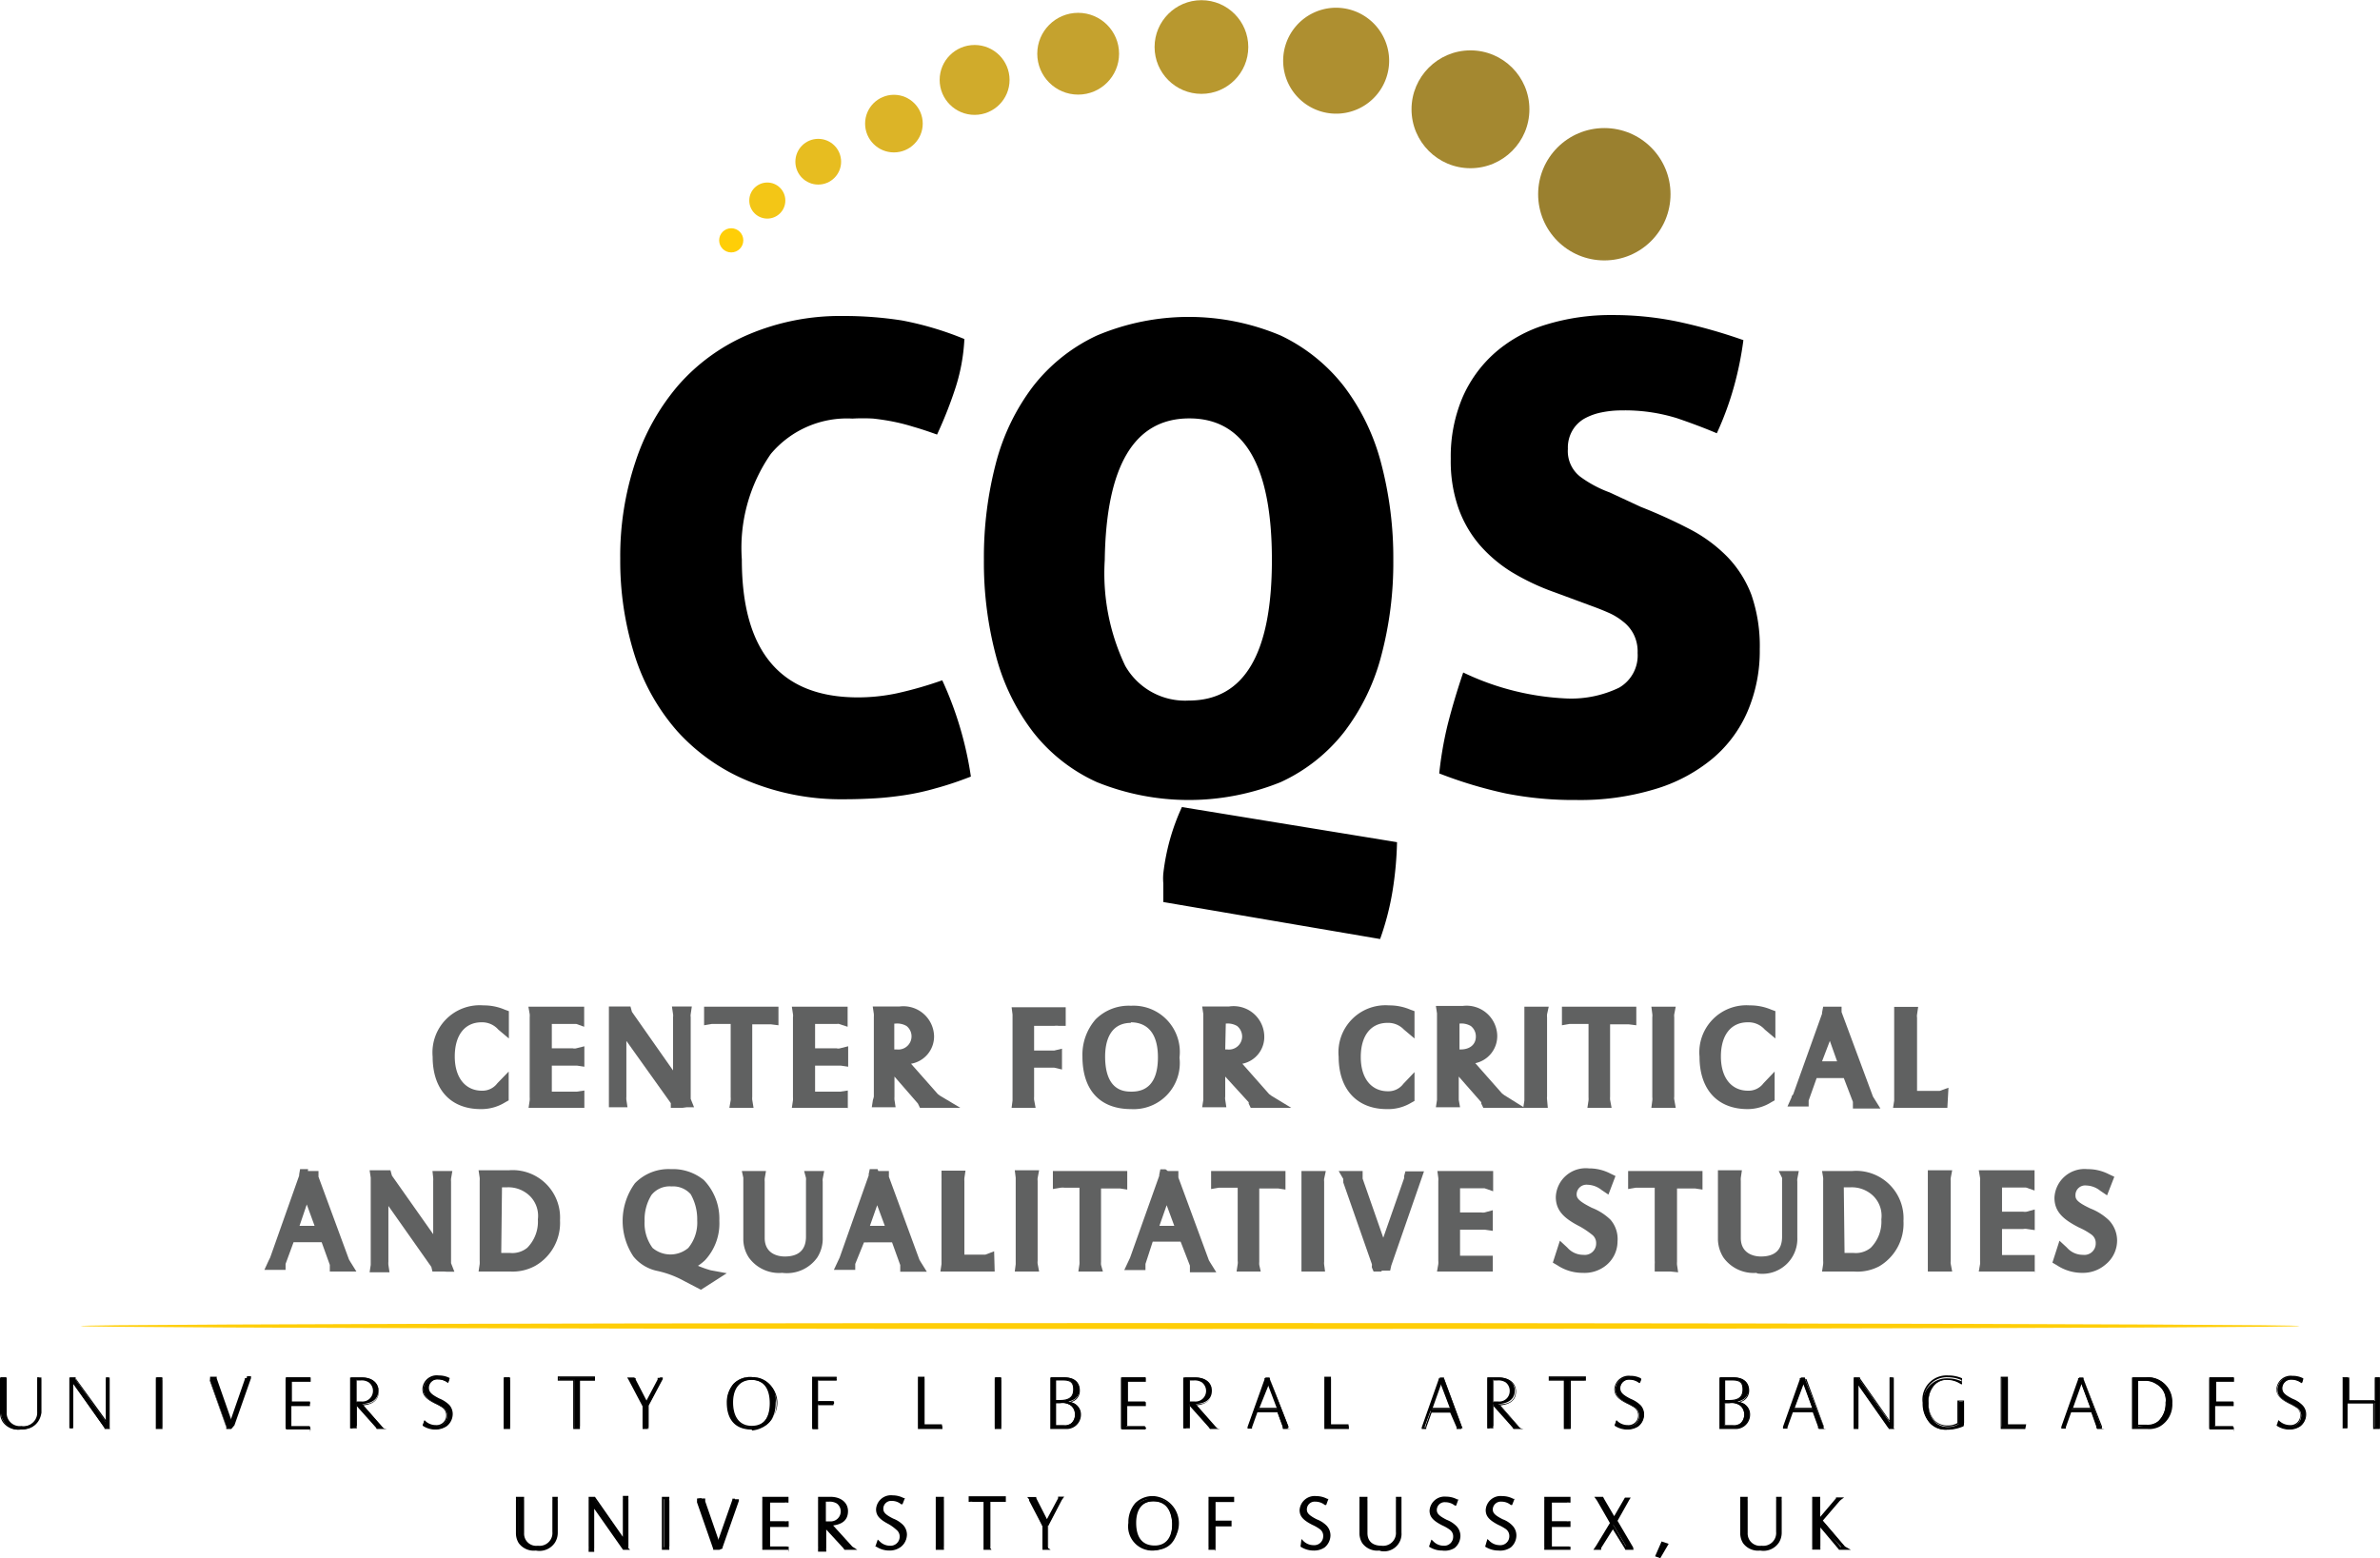 <svg xmlns="http://www.w3.org/2000/svg" viewBox="0 0 128.01 83.83"><defs><style>.cls-1{fill:#020202;}.cls-2{fill:#ffce07;}.cls-3{fill:#f3c616;}.cls-4{fill:#e7bd20;}.cls-5{fill:#dcb427;}.cls-6{fill:#d0ab2b;}.cls-7{fill:#c5a22e;}.cls-8{fill:#b8982f;}.cls-9{fill:#ae8f30;}.cls-10{fill:#a48830;}.cls-11{fill:#9a802f;}.cls-12{fill:#606161;}</style></defs><g id="Layer_2" data-name="Layer 2"><g id="Layer_1-2" data-name="Layer 1"><path class="cls-1" d="M29.87,80.6a.41.41,0,0,0,0,.12v1.73a.87.87,0,0,1-.14.5,1,1,0,0,1-.9.4A.94.94,0,0,1,28,83a.9.9,0,0,1-.14-.48V80.73a.66.66,0,0,0,0-.13h.28a.59.59,0,0,0,0,.13v1.75a.72.72,0,0,0,.82.74.75.75,0,0,0,.85-.81V80.73a.57.57,0,0,0,0-.13Z"/><path d="M28.82,83.42a1,1,0,0,1-.92-.4,1,1,0,0,1-.15-.52V80.73a.62.62,0,0,0,0-.12v-.08h.44v.08a.49.49,0,0,0,0,.12v1.75a.65.65,0,0,0,.74.68.69.69,0,0,0,.78-.75V80.73a.49.49,0,0,0,0-.12v-.08H30v.08a.41.41,0,0,0,0,.12v1.72a1,1,0,0,1-.15.54A1,1,0,0,1,28.82,83.42Zm-.93-2.75V82.5a.84.84,0,0,0,.13.44.79.79,0,0,0,.66.33.75.75,0,0,1-.67-.79V80.66h-.12Z"/><path class="cls-1" d="M31.84,83.19a.53.53,0,0,0,0,.12h-.14c0-.06,0-.09,0-.12V80.72s0-.06,0-.12H32a.59.59,0,0,0,0,.08L33.65,83V80.72a.53.53,0,0,0,0-.12h.14a.53.53,0,0,0,0,.12V83.2c0,.08,0,.08,0,.11h-.22a.08.08,0,0,1,0,0l0,0-1.68-2.39Z"/><path d="M33.89,83.38h-.38v0s0,0,0,0h0l0,0-1.55-2.21v2.13a.45.45,0,0,0,0,.11v.08h-.3V83.3a.49.49,0,0,0,0-.11V80.72a.54.54,0,0,0,0-.11v-.08H32v0l0,0,1.5,2.15v-2a.49.49,0,0,0,0-.12v-.08h.3v.08a.49.49,0,0,0,0,.12V83.2a.2.2,0,0,0,0,.09Zm-.27-.14h.08v-.06L32,80.71l0,0H31.8Z"/><path class="cls-1" d="M36,80.6a.41.41,0,0,0,0,.12v2.47a.41.41,0,0,0,0,.12h-.28a1,1,0,0,0,0-.12V80.72a1,1,0,0,0,0-.12Z"/><path d="M36,83.38H35.6V83.3c0-.06,0-.08,0-.11V80.73s0-.06,0-.12v-.08H36l0,.08a.41.41,0,0,0,0,.12v2.46a.31.31,0,0,0,0,.11Zm-.29-.14h.12V80.66h-.12v2.58Z"/><path class="cls-1" d="M37.73,80.6a.93.93,0,0,0,0,.1l.83,2.36.83-2.37s0,0,0-.06v0h.14s0,0,0,0a.28.28,0,0,0,0,.06l-.88,2.52s0,0,0,.1h-.23a.08.08,0,0,1,0,0l0-.07-.87-2.48,0-.08a.08.08,0,0,1,0-.05Z"/><path d="M38.69,83.38h-.33v0a.08.08,0,0,1,0,0l0-.05-.87-2.5a.16.16,0,0,1,0-.06.39.39,0,0,0,0-.06l0-.09h.44v.06a.85.85,0,0,1,0,.09l.75,2.17.77-2.18a.08.08,0,0,0,0,0v-.1h.29l0,.09s0,0,0,0h0v0l0,0h0l-.88,2.51a.18.18,0,0,1,0,.05Zm-.23-.14h.12l-.88-2.51a.25.25,0,0,1,0-.07h-.12a.13.13,0,0,1,0,0l.87,2.48Z"/><path class="cls-1" d="M42.32,80.6v.14a.25.25,0,0,0-.12,0h-.87v1.15h.84a.41.41,0,0,0,.16,0V82h-1v1.2h.93l.07,0v.16H41.06a.57.57,0,0,0,0-.13V80.73a.49.49,0,0,0,0-.13Z"/><path d="M42.4,83.38H41V83.3a.65.65,0,0,0,0-.11V80.73a.5.5,0,0,0,0-.12v-.08h1.41v.31l-.09,0a.18.18,0,0,0-.1,0h-.8v1h.77a.3.3,0,0,0,.14,0l.09,0v.31h-1v1.06h1v.3Zm-.16-.14h0Zm-1.1,0h.12V80.67h-.12v2.57Z"/><path class="cls-1" d="M44.35,83.19s0,.07,0,.12h-.27c0-.06,0-.09,0-.12V80.72s0-.06,0-.12h.59c.52,0,.87.28.87.7s-.31.68-.87.72l1.06,1.2a.38.38,0,0,0,.12.09h-.39a.48.48,0,0,0-.08-.11l-1-1.18v1.17Zm.28-1.27a.6.6,0,0,0,.65-.6.55.55,0,0,0-.24-.48.67.67,0,0,0-.46-.12h-.23v1.2Z"/><path d="M46.11,83.38h-.69l0,0s0,0-.06-.09l-.92-1v1a.45.45,0,0,0,0,.11l0,.08H44V83.3a.59.59,0,0,0,0-.11V80.72a.46.46,0,0,0,0-.1v-.09h.67c.56,0,.94.31.94.77s-.28.7-.8.77l1,1.1a.27.27,0,0,0,.1.08Zm-.6-.14h.16L44.56,82h-.14l1,1.17Zm-1.34,0h.12a.07.07,0,0,1,0,0V80.67h-.11v2.57Zm.72-2.55a.64.64,0,0,1,.19.08.69.69,0,0,1,.27.55.62.62,0,0,1-.32.56.55.55,0,0,0,.44-.58A.61.61,0,0,0,44.89,80.69Zm-.47,1.16h.21a.54.54,0,0,0,.59-.53.53.53,0,0,0-.21-.43.74.74,0,0,0-.43-.1h-.16Z"/><path class="cls-1" d="M47.24,82.92a.84.84,0,0,0,.62.28.56.56,0,0,0,.6-.55.52.52,0,0,0-.21-.43,1.93,1.93,0,0,0-.42-.24c-.48-.25-.64-.44-.64-.74a.72.72,0,0,1,.81-.68,1.23,1.23,0,0,1,.57.14l-.06.19A.94.94,0,0,0,48,80.7a.49.49,0,0,0-.53.48c0,.24.14.38.57.6a1.52,1.52,0,0,1,.51.32.69.69,0,0,1,.19.49.74.74,0,0,1-.28.58.86.86,0,0,1-.57.18,1.25,1.25,0,0,1-.68-.2Z"/><path d="M47.85,83.42a1.28,1.28,0,0,1-.72-.21l-.05,0,.13-.38.08.07a.77.77,0,0,0,.57.26.49.49,0,0,0,.53-.48.46.46,0,0,0-.18-.38A2.48,2.48,0,0,0,47.8,82c-.5-.26-.68-.47-.68-.8a.8.8,0,0,1,.89-.75,1.27,1.27,0,0,1,.6.15l.06,0-.13.33-.07,0a.77.77,0,0,0-.5-.18.42.42,0,0,0-.46.41c0,.18.07.31.53.54a1.54,1.54,0,0,1,.53.34.76.76,0,0,1,.21.53.86.86,0,0,1-.31.64A1,1,0,0,1,47.85,83.42Zm-.6-.3a1.2,1.2,0,0,0,.6.16.88.88,0,0,0,.53-.16.69.69,0,0,0,.25-.53.66.66,0,0,0-.17-.44,1.54,1.54,0,0,0-.48-.31c-.42-.21-.62-.36-.62-.66a.53.53,0,0,1,.35-.5.58.58,0,0,0-.45.56c0,.27.15.44.61.68a2.5,2.5,0,0,1,.42.24.6.6,0,0,1,.24.49.62.62,0,0,1-.67.62.84.84,0,0,1-.59-.23Zm.81-2.49a1.08,1.08,0,0,1,.41.15l0,0A1.48,1.48,0,0,0,48.06,80.63Z"/><path class="cls-1" d="M50.69,80.6a.41.41,0,0,0,0,.12v2.47a.41.41,0,0,0,0,.12h-.28a1,1,0,0,0,0-.12V80.72a1,1,0,0,0,0-.12Z"/><path d="M50.77,83.38h-.44l0-.08a1,1,0,0,1,0-.11V80.73s0-.06,0-.11l0-.09h.44v.08a.41.41,0,0,0,0,.12v2.46a.31.31,0,0,0,0,.11Zm-.28-.14h.12V80.66h-.12v2.58Z"/><path class="cls-1" d="M54.05,80.6v.15a.69.69,0,0,0-.18,0h-.63v2.46a.53.53,0,0,0,0,.12H53s0-.08,0-.12V80.73h-.65a.52.52,0,0,0-.17,0V80.6Z"/><path d="M53.33,83.38H52.9V83.3s0-.07,0-.11V80.8h-.58a.47.47,0,0,0-.16,0H52.1v-.3h2v.3H54l-.17,0h-.56v2.39a.45.45,0,0,0,0,.11Zm-.28-.14h.12V80.67h-.11v2.52A.07.07,0,0,1,53.05,83.24ZM54,80.67h0Zm-1.72,0Z"/><path class="cls-1" d="M55.43,80.7a.14.14,0,0,0,0-.07l0,0h.3a0,0,0,0,1,0,0s0,0,0,.08l.63,1.23L57,80.7a.47.47,0,0,0,0-.1h.15a.42.42,0,0,0-.06.08l-.74,1.42v1.09a.53.53,0,0,0,0,.12h-.28a.6.6,0,0,0,0-.12V82.1Z"/><path d="M56.51,83.38h-.44V83.3a.45.45,0,0,0,0-.11V82.11l-.72-1.38s0,0,0-.06h0a0,0,0,0,1,0,0l-.1-.13h.49l0,0v0a.13.13,0,0,0,0,.07l.57,1.12.6-1.12,0-.09,0,0h.33l-.08.11-.05.07-.73,1.4v1.08a.49.49,0,0,0,0,.11Zm-.28-.14h.12V82.08h0l-.69-1.33a.17.17,0,0,1,0-.07H55.5l.73,1.41v1.16Z"/><path class="cls-1" d="M63.34,82c0,.89-.46,1.4-1.28,1.4s-1.3-.5-1.3-1.42a1.52,1.52,0,0,1,.35-1,1.27,1.27,0,0,1,.94-.35A1.22,1.22,0,0,1,63.34,82Zm-2.29,0c0,.84.35,1.29,1,1.29s1-.46,1-1.27-.35-1.25-1-1.25S61.05,81.15,61.05,81.93Z"/><path d="M62.06,83.42a1.3,1.3,0,0,1-1.37-1.49,1.57,1.57,0,0,1,.37-1.06,1.32,1.32,0,0,1,1-.38,1.47,1.47,0,0,1,0,2.93Zm.18-2.78c.58.08.89.54.89,1.31s-.31,1.22-.85,1.32a1.17,1.17,0,0,0,1-1.32A1.16,1.16,0,0,0,62.24,80.64Zm-.41,0a1.14,1.14,0,0,0-.67.32,1.42,1.42,0,0,0-.33,1c0,.77.35,1.24,1,1.33-.54-.1-.83-.56-.83-1.33S61.29,80.74,61.83,80.64Zm.21.13c-.59,0-.93.42-.93,1.16,0,.56.17,1.22,1,1.22.6,0,.94-.43.94-1.2C63,81.41,62.83,80.77,62,80.77Z"/><path class="cls-1" d="M66.31,80.6v.13h-1v1.16h.73l.13,0V82a.27.27,0,0,0-.13,0h-.73v1.21a.53.53,0,0,0,0,.12h-.27c0-.06,0-.09,0-.12V80.72s0-.06,0-.12Z"/><path d="M65.35,83.38H65V83.3a.49.49,0,0,0,0-.11V80.73a.54.54,0,0,0,0-.11v-.09h1.38v.28h-1v1h.66l.12,0,.08,0v.31l-.09,0h-.77v1.14a.49.49,0,0,0,0,.11v.08Zm-.2-.14h.12V80.67h-.12s0,0,0,.06v2.46A.09.09,0,0,1,65.15,83.24Z"/><path class="cls-1" d="M70.06,82.92a.82.82,0,0,0,.62.28.55.55,0,0,0,.59-.55.51.51,0,0,0-.2-.43,1.93,1.93,0,0,0-.42-.24c-.48-.25-.65-.44-.65-.74a.73.73,0,0,1,.82-.68,1.26,1.26,0,0,1,.57.14l-.07.19a.89.89,0,0,0-.54-.19.49.49,0,0,0-.53.48c0,.24.13.38.57.6a1.65,1.65,0,0,1,.51.32.73.73,0,0,1,.19.49.77.77,0,0,1-.28.58.87.87,0,0,1-.58.18,1.29,1.29,0,0,1-.68-.2Z"/><path d="M70.66,83.42a1.27,1.27,0,0,1-.71-.21l0,0L70,82.8l.07.07a.77.77,0,0,0,.58.26.48.48,0,0,0,.52-.48.44.44,0,0,0-.18-.38,2.21,2.21,0,0,0-.4-.23c-.51-.26-.69-.47-.69-.8a.81.81,0,0,1,.89-.75,1.27,1.27,0,0,1,.6.15l.06,0-.12.33-.07,0a.81.81,0,0,0-.51-.18.42.42,0,0,0-.46.41c0,.18.08.31.53.54a1.44,1.44,0,0,1,.53.34.76.76,0,0,1,.21.53.86.86,0,0,1-.31.64A1,1,0,0,1,70.66,83.42Zm-.59-.3a1.16,1.16,0,0,0,.59.16.84.84,0,0,0,.53-.16.7.7,0,0,0,.26-.53.66.66,0,0,0-.17-.44,1.64,1.64,0,0,0-.49-.31c-.41-.21-.61-.36-.61-.66a.53.53,0,0,1,.35-.5.58.58,0,0,0-.45.56c0,.27.14.44.6.68a2.34,2.34,0,0,1,.43.24.59.59,0,0,1,.23.49.62.62,0,0,1-.66.62.84.84,0,0,1-.59-.23Zm.81-2.49a1.08,1.08,0,0,1,.41.15l0,0A1.55,1.55,0,0,0,70.88,80.63Z"/><path class="cls-1" d="M75.24,80.6a.37.37,0,0,0,0,.12v1.73a.87.87,0,0,1-.13.5,1,1,0,0,1-.9.4.94.94,0,0,1-.86-.37.9.9,0,0,1-.14-.48V80.73s0-.07,0-.13h.27a.57.57,0,0,0,0,.13v1.75a.72.72,0,0,0,.82.74.75.75,0,0,0,.85-.81V80.73a.57.57,0,0,0,0-.13Z"/><path d="M74.19,83.42a1,1,0,0,1-.92-.4,1,1,0,0,1-.15-.52V80.73a.62.62,0,0,0,0-.12v-.08h.43v.08a.49.49,0,0,0,0,.12v1.75c0,.43.27.68.75.68a.69.69,0,0,0,.78-.75V80.73a.49.49,0,0,0,0-.12v-.08h.3l0,.08s0,.06,0,.12v1.72a.94.94,0,0,1-1.1,1Zm-.93-2.75V82.5a.84.84,0,0,0,.13.44.78.78,0,0,0,.66.33.75.75,0,0,1-.68-.79V80.72a.13.13,0,0,1,0-.06h-.12Z"/><path class="cls-1" d="M77,82.92a.82.82,0,0,0,.62.28.55.55,0,0,0,.59-.55.51.51,0,0,0-.2-.43,1.93,1.93,0,0,0-.42-.24c-.48-.25-.64-.44-.64-.74a.72.72,0,0,1,.81-.68,1.26,1.26,0,0,1,.57.14l-.07.19a.89.89,0,0,0-.54-.19.49.49,0,0,0-.53.48c0,.24.13.38.57.6a1.65,1.65,0,0,1,.51.32.73.73,0,0,1,.19.49.77.77,0,0,1-.28.58.87.87,0,0,1-.58.18,1.29,1.29,0,0,1-.68-.2Z"/><path d="M77.57,83.42a1.27,1.27,0,0,1-.71-.21l0,0,.13-.38.08.07a.77.77,0,0,0,.57.26.48.48,0,0,0,.52-.48.44.44,0,0,0-.18-.38,2.21,2.21,0,0,0-.4-.23c-.51-.26-.69-.47-.69-.8a.81.81,0,0,1,.89-.75,1.27,1.27,0,0,1,.6.15l.06,0-.12.33-.07,0a.81.81,0,0,0-.51-.18.42.42,0,0,0-.46.41c0,.18.08.31.54.54a1.47,1.47,0,0,1,.52.34.76.76,0,0,1,.21.53.86.86,0,0,1-.31.64A1,1,0,0,1,77.57,83.42Zm-.59-.3a1.2,1.2,0,0,0,.6.16.83.83,0,0,0,.52-.16.67.67,0,0,0,.26-.53.66.66,0,0,0-.17-.44,1.5,1.5,0,0,0-.49-.31c-.41-.21-.61-.36-.61-.66a.53.53,0,0,1,.35-.5.58.58,0,0,0-.45.56c0,.27.14.44.6.68a2.34,2.34,0,0,1,.43.24.6.6,0,0,1,.24.49.62.62,0,0,1-.67.62A.84.84,0,0,1,77,83Zm.81-2.49a1.08,1.08,0,0,1,.41.15l0,0A1.55,1.55,0,0,0,77.79,80.63Z"/><path class="cls-1" d="M80,82.92a.84.84,0,0,0,.63.28.55.55,0,0,0,.59-.55.49.49,0,0,0-.21-.43,1.77,1.77,0,0,0-.41-.24c-.48-.25-.65-.44-.65-.74a.73.73,0,0,1,.82-.68,1.26,1.26,0,0,1,.57.14l-.07.19a.91.91,0,0,0-.54-.19.49.49,0,0,0-.53.48c0,.24.13.38.57.6a1.44,1.44,0,0,1,.5.32.7.7,0,0,1,.2.49.75.75,0,0,1-.29.58.85.85,0,0,1-.57.18,1.29,1.29,0,0,1-.68-.2Z"/><path d="M80.6,83.42a1.33,1.33,0,0,1-.72-.21l0,0L80,82.8l.08.07a.79.79,0,0,0,.58.26.48.48,0,0,0,.52-.48.46.46,0,0,0-.18-.38,2.48,2.48,0,0,0-.41-.23c-.5-.26-.68-.47-.68-.8a.8.8,0,0,1,.89-.75,1.27,1.27,0,0,1,.6.15l.06,0-.13.33-.07,0a.77.77,0,0,0-.5-.18.43.43,0,0,0-.47.41c0,.18.08.31.54.54a1.37,1.37,0,0,1,.52.34.76.76,0,0,1,.21.53.85.85,0,0,1-.3.64A1,1,0,0,1,80.6,83.42Zm-.6-.3a1.23,1.23,0,0,0,.6.16.84.84,0,0,0,.53-.16.7.7,0,0,0,.26-.53.62.62,0,0,0-.18-.44,1.54,1.54,0,0,0-.48-.31c-.42-.21-.61-.36-.61-.66a.53.53,0,0,1,.34-.5.58.58,0,0,0-.45.56c0,.27.15.44.61.68a2.79,2.79,0,0,1,.43.24.59.59,0,0,1,.23.49.62.62,0,0,1-.66.62A.82.82,0,0,1,80,83Zm.81-2.49a1,1,0,0,1,.41.15l0,0A1.41,1.41,0,0,0,80.81,80.63Z"/><path class="cls-1" d="M84.4,80.6v.14a.25.25,0,0,0-.12,0H83.4v1.15h.85a.37.37,0,0,0,.15,0V82h-1v1.2h.94l.06,0v.16H83.14s0-.08,0-.13V80.73c0-.06,0-.09,0-.13Z"/><path d="M84.47,83.38H83.06V83.3a.49.49,0,0,0,0-.11V80.73a.49.49,0,0,0,0-.12v-.08h1.41v.31l-.09,0a.2.2,0,0,0-.1,0h-.81v1h.78a.34.34,0,0,0,.14,0l.08,0v.31h-1v1.06h1v.3Zm-.16-.14h0Zm-1.09,0h.11V80.67h-.11v2.57Z"/><path class="cls-1" d="M86,80.71a.38.38,0,0,0-.08-.11h.3v0l0,.09.58,1,.6-1,0-.09a0,0,0,0,0,0,0h.15s0,0,0,0l0,.09-.68,1.11.81,1.38.06.09a0,0,0,0,1,0,0h-.3a.58.58,0,0,0,0-.11l-.68-1.14L86,83.2l-.06.11h-.15l.08-.11.76-1.26Z"/><path d="M87.86,83.38h-.44l0,0a.93.93,0,0,0-.05-.1l-.62-1-.63,1a.43.43,0,0,0,0,.1l0,0H85.7l.15-.22.74-1.22-.69-1.2-.07-.1-.08-.11h.47l.08.15.52.89.58-1,0,0,0,0h.31l-.07.11h0s0,0,0,0L87,81.82l.84,1.43,0,0Zm-.35-.14h.13l-.84-1.43h0l-.62-1.07,0-.07H86L86.75,82h0l.72,1.22A.25.25,0,0,0,87.51,83.24Z"/><path class="cls-1" d="M89.65,83.1l-.38.65-.16-.06.3-.68Z"/><path d="M89.3,83.83l-.28-.1.35-.8.38.13Zm-.09-.18h0l.3-.52-.09,0Z"/><path class="cls-1" d="M95.72,80.6a.41.41,0,0,0,0,.12v1.73a.87.87,0,0,1-.14.5,1,1,0,0,1-.9.4.94.94,0,0,1-.86-.37.9.9,0,0,1-.14-.48V80.73a.66.66,0,0,0,0-.13h.28a.59.59,0,0,0,0,.13v1.75a.72.72,0,0,0,.82.74.75.75,0,0,0,.85-.81V80.73a.57.57,0,0,0,0-.13Z"/><path d="M94.67,83.42a1,1,0,0,1-.92-.4,1,1,0,0,1-.15-.52V80.73a.62.62,0,0,0,0-.12v-.08H94v.08a.5.5,0,0,0,0,.12v1.75a.66.66,0,0,0,.75.68.69.69,0,0,0,.78-.75V80.73a.49.49,0,0,0,0-.12v-.08h.3v.08a.41.41,0,0,0,0,.12v1.72a1,1,0,0,1-.15.54A1,1,0,0,1,94.67,83.42Zm-.93-2.75V82.5a.84.84,0,0,0,.13.44.81.81,0,0,0,.66.33.75.75,0,0,1-.67-.79V80.66h-.12Z"/><path class="cls-1" d="M97.83,83.19a.6.6,0,0,0,0,.12h-.28a.62.62,0,0,0,0-.12V80.72a.62.62,0,0,0,0-.12h.27c0,.05,0,.08,0,.12V81.8l1-1.14s0,0,0-.06H99a.38.38,0,0,0-.09.08L98,81.78l1.22,1.44.06.06,0,0H99a.2.2,0,0,0,0-.09L97.83,82v1.24Z"/><path d="M99.55,83.38h-.64v0a.18.18,0,0,0-.05-.07l-.95-1.13v1a.45.45,0,0,0,0,.11l0,.08h-.44V83.3a.54.54,0,0,0,0-.11V80.73a.62.62,0,0,0,0-.12v-.08h.43v.08a.49.49,0,0,0,0,.12v.88l.85-1s0,0,0-.05v0h.44l-.16.12-.08.07-.91,1.06,1.19,1.39,0,0h0l0,0ZM99,83.24h.15L97.93,81.8l-.07.08,1.1,1.3Zm-1.36,0h.12a.07.07,0,0,1,0,0V80.72a.13.13,0,0,1,0-.06h-.12v2.58Z"/><circle class="cls-2" cx="39.33" cy="12.93" r="0.65"/><circle class="cls-3" cx="41.27" cy="10.79" r="0.97"/><path d="M39.9,30.1q0,7.41,6.23,7.42a10.19,10.19,0,0,0,2.11-.22,20.74,20.74,0,0,0,2.44-.7,19,19,0,0,1,1.54,5.18q-1,.39-1.89.63a13.15,13.15,0,0,1-1.68.37c-.54.08-1.07.14-1.59.17S46,43,45.43,43a13.12,13.12,0,0,1-5.23-1,10.54,10.54,0,0,1-3.78-2.67,11.36,11.36,0,0,1-2.29-4.09,16.84,16.84,0,0,1-.77-5.18,16,16,0,0,1,.81-5.19,12.1,12.1,0,0,1,2.32-4.15A10.46,10.46,0,0,1,40.25,18a12.61,12.61,0,0,1,5.08-1,20.22,20.22,0,0,1,3.18.24,17.07,17.07,0,0,1,3.36,1,10.13,10.13,0,0,1-.53,2.78,22.29,22.29,0,0,1-.94,2.36c-.47-.17-.89-.31-1.28-.42a10.46,10.46,0,0,0-1.1-.28c-.35-.07-.7-.12-1.05-.16a9.93,9.93,0,0,0-1.12,0,5.35,5.35,0,0,0-4.39,1.9A8.86,8.86,0,0,0,39.9,30.1Z"/><path d="M52.92,30.13a20,20,0,0,1,.64-5.19,11.7,11.7,0,0,1,2-4.15A9.35,9.35,0,0,1,59,18.05a12.7,12.7,0,0,1,9.88,0,9.45,9.45,0,0,1,3.41,2.74,11.68,11.68,0,0,1,2,4.15,19.94,19.94,0,0,1,.65,5.19,19.49,19.49,0,0,1-.65,5.16,11.53,11.53,0,0,1-2,4.1,9.22,9.22,0,0,1-3.41,2.69,13.19,13.19,0,0,1-9.88,0,9.13,9.13,0,0,1-3.43-2.69,11.54,11.54,0,0,1-2-4.1A19.5,19.5,0,0,1,52.92,30.13Zm15.49,0q0-7.62-4.44-7.62t-4.55,7.62a11.56,11.56,0,0,0,1.1,5.69,3.7,3.7,0,0,0,3.42,1.87Q68.41,37.69,68.41,30.13Zm-5.84,18.4v-1a3,3,0,0,1,0-.54,11.67,11.67,0,0,1,1-3.57l11.57,1.89a19,19,0,0,1-.24,2.62,14.75,14.75,0,0,1-.67,2.59Z"/><path d="M88.25,27.27a27.73,27.73,0,0,1,2.64,1.2,8,8,0,0,1,2,1.47A6,6,0,0,1,94.2,32a8.43,8.43,0,0,1,.45,2.93A8.24,8.24,0,0,1,94,38.26a6.84,6.84,0,0,1-1.9,2.56A8.72,8.72,0,0,1,89,42.46a13.87,13.87,0,0,1-4.21.58A18.87,18.87,0,0,1,81,42.69a23.41,23.41,0,0,1-3.59-1.08A19.73,19.73,0,0,1,77.86,39q.35-1.38.84-2.82a14.28,14.28,0,0,0,5.6,1.4A5.94,5.94,0,0,0,87.08,37a2,2,0,0,0,1-1.87,2.06,2.06,0,0,0-.21-1,2,2,0,0,0-.56-.68,3.4,3.4,0,0,0-.78-.48q-.43-.19-.9-.36l-2-.74a12.51,12.51,0,0,1-2.3-1.08,7.51,7.51,0,0,1-1.76-1.49,6.26,6.26,0,0,1-1.14-2,7.68,7.68,0,0,1-.4-2.62,8.15,8.15,0,0,1,.63-3.29,6.84,6.84,0,0,1,1.77-2.43,7.42,7.42,0,0,1,2.74-1.5,11.86,11.86,0,0,1,3.6-.51,17,17,0,0,1,3.45.35,28.2,28.2,0,0,1,3.55,1,18,18,0,0,1-.5,2.47,16.61,16.61,0,0,1-.93,2.54c-.61-.26-1.32-.53-2.14-.81a9.44,9.44,0,0,0-3-.42,5.32,5.32,0,0,0-1.07.11,3.17,3.17,0,0,0-.91.33,1.76,1.76,0,0,0-.64.63,1.83,1.83,0,0,0-.25,1,1.74,1.74,0,0,0,.67,1.5,6.3,6.3,0,0,0,1.57.84Z"/><circle class="cls-4" cx="44.01" cy="8.7" r="1.23"/><circle class="cls-5" cx="48.08" cy="6.65" r="1.55"/><circle class="cls-6" cx="52.42" cy="4.3" r="1.88"/><circle class="cls-7" cx="57.99" cy="2.89" r="2.2"/><circle class="cls-8" cx="64.62" cy="2.53" r="2.52"/><path class="cls-9" d="M74.71,3.08a2.85,2.85,0,1,1-3-2.66A2.86,2.86,0,0,1,74.71,3.08Z"/><circle class="cls-10" cx="79.09" cy="5.88" r="3.17"/><circle class="cls-11" cx="86.29" cy="10.45" r="3.56"/><path class="cls-12" d="M25.86,59.67c-1.62,0-2.59-1.05-2.59-2.82A2.54,2.54,0,0,1,26,54.09a2.85,2.85,0,0,1,1.15.23l.22.08v1.47l-.57-.48A1.16,1.16,0,0,0,25.9,55c-.9,0-1.44.69-1.44,1.84s.58,1.84,1.46,1.84a1,1,0,0,0,.83-.4l.61-.63v1.55l-.18.1A2.43,2.43,0,0,1,25.86,59.67Z"/><path class="cls-12" d="M31.43,59.6h-3l.06-.4a1.11,1.11,0,0,0,0-.17v-4.3a1,1,0,0,0,0-.17l-.07-.4h3v1.08L31,55.09l-.1,0H29.68v1.31h1.13a.36.36,0,0,0,.18,0l.44-.11v1.1l-.4-.06H29.68v1.4h1.23l.12,0,.4-.06v1Z"/><path class="cls-12" d="M36.72,59.6h-.64l0-.25,0,0L33.69,56v3a1,1,0,0,0,0,.17l.06.4h-1l0-.39c0-.09,0-.13,0-.18V54.72s0-.09,0-.17l0-.4h1.16l.08.29,2.21,3.15V54.72a.5.5,0,0,0,0-.16l-.06-.41h1.07l-.06.41a.5.5,0,0,0,0,.16v4.4l.18.45-.39,0Z"/><path class="cls-12" d="M40.53,59.6h-1.3l.07-.4a1,1,0,0,0,0-.17V55.09h-.78l-.24,0-.41.07v-1h4v1l-.4-.05-.27,0h-.74V59a1,1,0,0,0,0,.17Z"/><path class="cls-12" d="M45.59,59.6h-3l.06-.4a1.11,1.11,0,0,0,0-.17v-4.3a.5.5,0,0,0,0-.17l-.06-.4h3v1.08l-.46-.15a.22.22,0,0,0-.11,0H43.84v1.31H45a.34.34,0,0,0,.18,0l.44-.11v1.1l-.4-.06H43.84v1.4h1.23l.13,0,.4-.06v1Z"/><path class="cls-12" d="M51.65,59.6H49.48l-.11-.23-.06-.07-1.2-1.38V59a1,1,0,0,0,0,.17l.06.4H46.89l.06-.39A1.36,1.36,0,0,0,47,59V54.72a1.23,1.23,0,0,0,0-.17l-.06-.4h1.44a1.65,1.65,0,0,1,1.86,1.59A1.49,1.49,0,0,1,49,57.23l1.44,1.63.12.09Zm-3.54-3.14h.12a.71.71,0,0,0,.53-1.26,1,1,0,0,0-.6-.13H48.1v1.39Z"/><path class="cls-12" d="M55.7,59.6H54.41l.05-.39c0-.09,0-.13,0-.18V54.72s0-.07,0-.14l-.05-.39.4,0h2.51v1l-.39,0a.88.88,0,0,0-.21,0h-1.1v1.33h.93l.15,0,.42-.1v1.12l-.42-.1H55.62V59a1.28,1.28,0,0,0,0,.17Z"/><path class="cls-12" d="M60.84,59.67c-1.66,0-2.62-1-2.62-2.83a2.89,2.89,0,0,1,.71-2,2.52,2.52,0,0,1,1.9-.73,2.49,2.49,0,0,1,2.61,2.79A2.48,2.48,0,0,1,60.84,59.67Zm0-4.64c-1.22,0-1.4,1.14-1.4,1.81,0,1.89,1.07,1.89,1.43,1.89.93,0,1.41-.62,1.41-1.85S61.76,55,60.81,55Z"/><path class="cls-12" d="M69.45,59.6H67.27l-.11-.23a.23.23,0,0,0,0-.07L65.9,57.92V59a.52.52,0,0,0,0,.17l.06.4h-1.3l.06-.39c0-.09,0-.13,0-.18V54.72s0-.09,0-.17l-.06-.4h1.44A1.65,1.65,0,0,1,68,55.74a1.47,1.47,0,0,1-1.18,1.49l1.44,1.63.12.09ZM65.9,56.46H66a.71.71,0,0,0,.81-.69.74.74,0,0,0-.27-.57,1,1,0,0,0-.61-.13h0Z"/><path class="cls-12" d="M74.59,59.67C73,59.67,72,58.62,72,56.85a2.53,2.53,0,0,1,2.71-2.76,2.88,2.88,0,0,1,1.15.23l.22.08v1.47l-.57-.48a1.17,1.17,0,0,0-.88-.36c-.9,0-1.44.69-1.44,1.84s.57,1.84,1.46,1.84a1,1,0,0,0,.83-.4l.6-.63v1.55l-.18.1A2.4,2.4,0,0,1,74.59,59.67Z"/><path class="cls-12" d="M82,59.6H79.78l-.11-.23a.23.23,0,0,0,0-.07l-1.21-1.38V59c0,.06,0,.1,0,.17l.07.4h-1.3l.06-.39c0-.09,0-.13,0-.18v-4.3s0-.09,0-.18l-.06-.4h1.44a1.65,1.65,0,0,1,1.86,1.59,1.49,1.49,0,0,1-1.18,1.49l1.44,1.63s0,0,.12.09Zm-3.55-3.14h.12c.49,0,.81-.27.81-.69a.71.71,0,0,0-.27-.57,1,1,0,0,0-.61-.13h0v1.39Z"/><path class="cls-12" d="M83.25,59.6H81.93l.06-.39c0-.09,0-.13,0-.18v-4.3s0-.09,0-.18l0-.39h1.31l-.09.41a.71.71,0,0,0,0,.16V59a.58.58,0,0,0,0,.15Z"/><path class="cls-12" d="M86.68,59.6h-1.3l.06-.4a1.11,1.11,0,0,0,0-.17V55.09h-.79l-.24,0-.4.07v-1h4v1l-.4-.05-.27,0H86.6V59a1.11,1.11,0,0,0,0,.17Z"/><path class="cls-12" d="M90.13,59.6H88.82l.05-.39a.69.69,0,0,0,0-.18v-4.3a.69.69,0,0,0,0-.18l-.05-.39h1.31l-.08.41a.63.63,0,0,0,0,.16V59a.49.49,0,0,0,0,.15Z"/><path class="cls-12" d="M94,59.67c-1.62,0-2.59-1.05-2.59-2.82a2.53,2.53,0,0,1,2.7-2.76,2.89,2.89,0,0,1,1.16.23l.22.08v1.47l-.57-.48A1.17,1.17,0,0,0,94,55c-.9,0-1.44.69-1.44,1.84s.57,1.84,1.46,1.84a1,1,0,0,0,.83-.4l.6-.63v1.55l-.18.1A2.4,2.4,0,0,1,94,59.67Z"/><path class="cls-12" d="M97,59.08a.48.48,0,0,0,0,.18h-.27a1.43,1.43,0,0,1,.09-.18l1.57-4.42a1,1,0,0,0,0-.15h.39l0,.12,1.64,4.45a1.26,1.26,0,0,0,.1.18H100a.41.41,0,0,0,0-.18l-.51-1.44h-2Zm2.39-1.63L98.41,55l-.88,2.47Z"/><path class="cls-12" d="M98.48,54.16h.57l0,.29a.09.09,0,0,0,0,0L100.74,59l.07.11.33.53H99.66l0-.36a.08.08,0,0,0,0,0L99.17,58H97.71l-.43,1.21s0,0,0,0l0,.32-.33,0h-.81l.22-.49c0-.09.07-.13.09-.17L98,54.54s0,0,0-.06l.06-.32h.42ZM98,57.1h.81L98.42,56Z"/><path class="cls-12" d="M104.74,59.6h-2.92l.06-.39c0-.09,0-.13,0-.17V54.73s0-.08,0-.17l0-.39.39,0h.9l-.06.41a.55.55,0,0,0,0,.17v3.94h1.22l.47-.17Z"/><path class="cls-12" d="M16.56,63h.57l0,.31a.16.16,0,0,1,0,0l1.64,4.45.07.12.33.53H17.74l0-.36,0,0-.44-1.22H15.79L15.36,68v0l0,.32-.33,0h-.81l.23-.5.08-.16,1.56-4.41s0,0,0-.06l.05-.29.28,0h.15Zm-.45,2.95h.81L16.5,64.8Z"/><path class="cls-12" d="M23.9,68.41h-.64l-.06-.25,0,0-2.31-3.28v3a1.11,1.11,0,0,0,0,.17l.06.4H19.88l.06-.4c0-.08,0-.13,0-.17V63.53s0-.09,0-.17l-.06-.4H21l.08.29,2.22,3.15V63.53a1,1,0,0,0,0-.16L23.26,63h1.07l-.07.41a.92.92,0,0,0,0,.16v4.39l.18.46-.39,0Z"/><path class="cls-12" d="M27.48,68.41H25.74l.06-.4a1.21,1.21,0,0,0,0-.18v-4.3a1.23,1.23,0,0,0,0-.17l-.06-.4h1.64a2.55,2.55,0,0,1,2.74,2.69,2.66,2.66,0,0,1-1.31,2.44A2.52,2.52,0,0,1,27.48,68.41Zm-.52-1h.49a1.27,1.27,0,0,0,.91-.28,2,2,0,0,0,.57-1.53,1.5,1.5,0,0,0-.69-1.46,1.64,1.64,0,0,0-1-.26H27Z"/><path class="cls-12" d="M37.7,69.39l-.9-.47a5.3,5.3,0,0,0-1.43-.54,2.24,2.24,0,0,1-1.3-.78,3.44,3.44,0,0,1,.08-3.94,2.52,2.52,0,0,1,1.94-.76,2.62,2.62,0,0,1,1.77.59,3,3,0,0,1,.83,2.19,2.9,2.9,0,0,1-.77,2.12,2.49,2.49,0,0,1-.38.3,5.92,5.92,0,0,0,.68.24l.87.16Zm-1.58-5.56a1.25,1.25,0,0,0-1.08.46h0a2.51,2.51,0,0,0-.37,1.41,2.23,2.23,0,0,0,.43,1.44,1.49,1.49,0,0,0,1.92,0,2.14,2.14,0,0,0,.48-1.48,2.72,2.72,0,0,0-.35-1.41A1.26,1.26,0,0,0,36.12,63.83Z"/><path class="cls-12" d="M42.07,68.48a2,2,0,0,1-1.79-.82,1.8,1.8,0,0,1-.3-1V63.53s0-.09,0-.17L39.9,63h1.3l-.07.4a1,1,0,0,0,0,.17V66.6c0,.83.67,1,1.08,1,.75,0,1.14-.36,1.14-1.07v-3a.88.88,0,0,0,0-.16L43.25,63h1.08l-.08.42a.61.61,0,0,0,0,.15v3a1.88,1.88,0,0,1-.29,1.08A2,2,0,0,1,42.07,68.48Z"/><path class="cls-12" d="M47.24,63h.57l0,.31v0l1.64,4.46.07.12.33.53H48.42l0-.36,0,0-.44-1.22H46.47L46,68v0l0,.32-.33,0h-.82l.23-.49.08-.17,1.56-4.41a.14.14,0,0,0,0-.07l.06-.28.27,0h.15Zm-.45,2.95h.8l-.41-1.11Z"/><path class="cls-12" d="M53.5,68.41H50.58l.06-.4c0-.08,0-.12,0-.16V63.54a1.49,1.49,0,0,0,0-.17l0-.39.4,0h.89l-.06.4a1.41,1.41,0,0,0,0,.18v3.94H53l.47-.18Z"/><path class="cls-12" d="M55.89,68.41H54.58l.05-.39c0-.09,0-.13,0-.18V63.53s0-.09,0-.17l-.05-.4h1.31l-.08.42a.61.61,0,0,0,0,.15v4.31a.61.61,0,0,0,0,.15Z"/><path class="cls-12" d="M59.32,68.41H58l.06-.4a1.11,1.11,0,0,0,0-.17V63.9h-.78a1.1,1.1,0,0,0-.24,0l-.41.07V63h4v1l-.39-.06-.27,0h-.75v3.94a1.11,1.11,0,0,0,0,.17Z"/><path class="cls-12" d="M62.81,63h.57l0,.3v.05l1.64,4.45.07.12.33.53H64l0-.36,0,0L63.5,66.8H62L61.61,68v0l0,.33-.33,0h-.81l.23-.49.08-.17,1.57-4.41s0,0,0-.06l.06-.29.28,0Zm-.45,2.95h.8l-.41-1.11Z"/><path class="cls-12" d="M67.81,68.41h-1.3l.06-.4a.52.52,0,0,0,0-.17V63.9h-.78l-.24,0-.41.07V63h4v1l-.39-.06-.27,0h-.75v3.94a1.11,1.11,0,0,0,0,.17Z"/><path class="cls-12" d="M71.27,68.41H70L70,68c0-.09,0-.13,0-.18V63.53s0-.09,0-.17L70,63h1.31l-.09.42a.66.66,0,0,0,0,.15v4.31a.66.66,0,0,0,0,.15Z"/><path class="cls-12" d="M74.32,68.41h-.44l-.09-.21a.3.3,0,0,1,0-.11l0-.07-1.54-4.4,0-.07a1.06,1.06,0,0,1,0-.12L72,63h1.29l0,.3s0,0,0,.11l1.11,3.18,1.12-3.2a.1.1,0,0,0,0-.06v0s0,0,0-.05l.07-.26h1l-.19.55,0,0v0l-1.57,4.52-.06.27h-.47Z"/><path class="cls-12" d="M80.29,68.41h-3l.07-.4a1,1,0,0,0,0-.17v-4.3a.91.91,0,0,0,0-.17L77.31,63h3v1.09l-.46-.16H78.53v1.3h1.14a.55.55,0,0,0,.18,0l.44-.12v1.11l-.41-.06H78.53v1.4h1.23l.13,0,.4,0v1Z"/><path class="cls-12" d="M85.13,68.48a2.43,2.43,0,0,1-1.37-.41l-.24-.14.38-1.18.4.37a1.13,1.13,0,0,0,.86.39.61.61,0,0,0,.69-.61.56.56,0,0,0-.23-.48A4.65,4.65,0,0,0,85,66c-.82-.42-1.32-.83-1.32-1.6a1.61,1.61,0,0,1,1.78-1.54,2.47,2.47,0,0,1,1.14.27l.29.14-.38,1-.37-.25a1.27,1.27,0,0,0-.75-.28.53.53,0,0,0-.59.5c0,.2.06.36.82.74a3,3,0,0,1,1,.64A1.58,1.58,0,0,1,87,66.79a1.66,1.66,0,0,1-.62,1.29A1.83,1.83,0,0,1,85.13,68.48Z"/><path class="cls-12" d="M89.87,68.41H89L89,68a1,1,0,0,0,0-.17V63.9h-.78l-.24,0-.41.07V63h4v1l-.4-.06-.27,0H90.2v3.94a1,1,0,0,0,0,.17l.06.4Z"/><path class="cls-12" d="M94.49,68.48a2,2,0,0,1-1.79-.82,1.88,1.88,0,0,1-.3-1V63.53s0-.09,0-.17l0-.4h1.29l-.06.41a1,1,0,0,0,0,.16V66.6c0,.83.68,1,1.08,1,.76,0,1.14-.36,1.14-1.07v-3a.88.88,0,0,0,0-.16L95.67,63h1.08l-.08.42a.66.66,0,0,0,0,.15v3a1.88,1.88,0,0,1-2.17,1.94Z"/><path class="cls-12" d="M99.74,68.41H98l.06-.4a1.21,1.21,0,0,0,0-.18v-4.3a1.23,1.23,0,0,0,0-.17L98,63h1.63a2.55,2.55,0,0,1,2.75,2.69,2.66,2.66,0,0,1-1.31,2.44A2.52,2.52,0,0,1,99.74,68.41Zm-.53-1h.5a1.27,1.27,0,0,0,.91-.28,2,2,0,0,0,.57-1.53,1.5,1.5,0,0,0-.69-1.46,1.66,1.66,0,0,0-1-.26h-.33Z"/><path class="cls-12" d="M105,68.41h-1.31l0-.39c0-.09,0-.13,0-.18V63.53s0-.09,0-.17l0-.4H105l-.08.42a.61.61,0,0,0,0,.15v4.31a.61.61,0,0,0,0,.15Z"/><path class="cls-12" d="M109.43,68.41h-3l.07-.4a1,1,0,0,0,0-.17v-4.3a.91.91,0,0,0,0-.17l-.07-.41h3v1.09l-.46-.16h-1.29v1.3h1.14a.55.55,0,0,0,.18,0l.44-.12v1.11l-.41-.06a.64.64,0,0,0-.21,0h-1.14v1.4h1.23l.13,0,.4,0v1Z"/><path class="cls-12" d="M112,68.48a2.45,2.45,0,0,1-1.37-.41l-.24-.14.38-1.18.4.37a1.13,1.13,0,0,0,.86.39.61.61,0,0,0,.69-.61.56.56,0,0,0-.23-.48,3.67,3.67,0,0,0-.67-.38c-.82-.42-1.32-.83-1.32-1.6a1.62,1.62,0,0,1,1.78-1.54,2.47,2.47,0,0,1,1.14.27l.3.14-.39,1-.37-.25a1.25,1.25,0,0,0-.75-.28.52.52,0,0,0-.58.5c0,.2,0,.36.81.74a3,3,0,0,1,1,.64,1.59,1.59,0,0,1,.43,1.08,1.66,1.66,0,0,1-.62,1.29A1.86,1.86,0,0,1,112,68.48Z"/><path d="M2.11,74.1c0,.05,0,.08,0,.13V76c0,.59-.37.91-1,.91a.94.94,0,0,1-.87-.38A.9.9,0,0,1,.05,76V74.23a.78.78,0,0,0,0-.13H.32a.66.66,0,0,0,0,.13V76a.72.72,0,0,0,.82.75A.76.76,0,0,0,2,75.93v-1.7a.5.5,0,0,0,0-.12h.14Z"/><path d="M1.06,76.91a1,1,0,0,1-.9-.39A.94.94,0,0,1,0,76V74.23a1,1,0,0,0,0-.12v0H.36v0c0,.06,0,.08,0,.12V76a.7.7,0,0,0,.79.72A.73.73,0,0,0,2,75.93v-1.7a.53.53,0,0,0,0-.12v0h.23v0a.49.49,0,0,0,0,.12V76C2.14,76.58,1.75,76.91,1.06,76.91Zm-1-2.77s0,.07,0,.09V76a.8.8,0,0,0,.13.46.91.91,0,0,0,.84.36c.66,0,1-.3,1-.87V74.14H2v1.79a.8.8,0,0,1-.89.86A.76.76,0,0,1,.27,76V74.23a.28.28,0,0,1,0-.09Z"/><path d="M3.9,76.72s0,.07,0,.12H3.77a.62.62,0,0,0,0-.12V74.23a.62.62,0,0,0,0-.12h.28a.41.41,0,0,0,0,.08l1.65,2.33V74.23a.53.53,0,0,0,0-.12h.14a.53.53,0,0,0,0,.12v2.5c0,.08,0,.08,0,.11H5.64v0l0,0L3.9,74.35v2.37Z"/><path d="M5.92,76.88h-.3l0-.06,0,0L3.94,74.46v2.26a.57.57,0,0,0,0,.12v0H3.73v0c0-.06,0-.09,0-.12V74.23s0-.06,0-.12v0h.35v0a.11.11,0,0,0,0,.06L5.7,76.41V74.23a.74.74,0,0,0,0-.12v0H5.9v0a.74.74,0,0,0,0,.12v2.5c0,.07,0,.07,0,.1Zm-.25-.07h.15a.17.17,0,0,1,0-.08v-2.5s0-.06,0-.09H5.76v2.49L4.06,74.2l0-.06H3.81s0,.06,0,.09v2.48s0,.06,0,.1h.06V74.24l1.79,2.55Z"/><path d="M8.7,74.1a.53.53,0,0,0,0,.13v2.48a.45.45,0,0,0,0,.13H8.42a.66.66,0,0,0,0-.13V74.23a.78.78,0,0,0,0-.13Z"/><path d="M8.74,76.88H8.38v0c0-.06,0-.09,0-.12V74.23a.62.62,0,0,0,0-.12v0h.36v.05a.37.37,0,0,0,0,.11v2.49a.37.37,0,0,0,0,.11Zm-.28-.07h.2a.28.28,0,0,1,0-.1V74.23a.25.25,0,0,1,0-.09h-.2s0,.06,0,.09v2.48S8.46,76.77,8.46,76.81Z"/><path d="M11.51,74.1a.26.26,0,0,0,0,.11l.83,2.38.83-2.39,0-.06v0h.14v0l0,.08-.89,2.53v.1h-.23v0l0-.06-.88-2.5,0-.08,0-.06Z"/><path d="M12.44,76.88h-.27l0-.07,0-.06-.87-2.5,0-.07,0-.11h.36v0a.22.22,0,0,0,0,.1l.8,2.28.82-2.35v-.06h.22l0,.11s0,0,0,0l-.89,2.53Zm-.22-.07h.17l0-.08.88-2.53,0,0h-.06l0,.06-.87,2.48-.86-2.46a.29.29,0,0,1,0-.09h-.2a.41.41,0,0,1,0,.08l.88,2.5Z"/><path d="M16.68,74.1v.15a.32.32,0,0,0-.13,0h-.88v1.15h1v.13h-1v1.21h.94l.07,0v.16H15.4a.62.62,0,0,0,0-.13V74.24a.61.61,0,0,0,0-.14Z"/><path d="M16.71,76.88H15.36v0a.62.62,0,0,0,0-.12V74.24a.53.53,0,0,0,0-.13v0h1.35v.23l-.05,0-.11,0H15.7v1.09h.82a.36.36,0,0,0,.15,0h0v.22h-1v1.14h.91l.1,0v.24Zm-1.27-.07h1.2v-.08h-1V75.46h1v0h-1V74.2h1v-.06h-1.2a.31.31,0,0,1,0,.1v2.48A.31.31,0,0,1,15.44,76.81Z"/><path d="M19.16,76.72a.53.53,0,0,0,0,.12h-.28a.62.62,0,0,0,0-.12V74.23a.62.62,0,0,0,0-.12h.6c.52,0,.87.28.87.71s-.3.68-.87.72l1.07,1.21a.24.24,0,0,0,.12.09h-.4a.29.29,0,0,0-.08-.11l-1-1.19v1.18Zm.27-1.28a.61.61,0,0,0,.67-.6.59.59,0,0,0-.25-.5.75.75,0,0,0-.46-.11h-.23v1.21Z"/><path d="M20.8,76.88h-.54v0a.28.28,0,0,0-.07-.11l-1-1.12v1.08c0,.05,0,.07,0,.12v0h-.36v0c0-.07,0-.1,0-.13V74.23s0-.06,0-.12v0h.64c.54,0,.9.3.9.75s-.29.69-.83.75l1,1.15a.33.33,0,0,0,.11.09Zm-.5-.07h.26l0,0-1.12-1.26h.07c.56,0,.84-.26.84-.68s-.33-.68-.83-.68h-.56a.31.31,0,0,1,0,.09v2.48a.38.38,0,0,1,0,.1h.2a.34.34,0,0,1,0-.1V74.19h.27a.87.87,0,0,1,.49.12.65.65,0,0,1-.45,1.16h-.28l1.08,1.24C20.27,76.76,20.29,76.77,20.3,76.81ZM19.19,75.4h.24a.57.57,0,0,0,.63-.56.56.56,0,0,0-.23-.47.69.69,0,0,0-.44-.1h-.2Z"/><path d="M22.82,76.45a.84.84,0,0,0,.63.28.56.56,0,0,0,.6-.56.52.52,0,0,0-.22-.44,3.05,3.05,0,0,0-.41-.23c-.48-.25-.65-.44-.65-.75a.74.74,0,0,1,.83-.68,1.14,1.14,0,0,1,.57.14l-.07.19a.91.91,0,0,0-.55-.19.49.49,0,0,0-.53.48c0,.24.13.38.58.61a1.55,1.55,0,0,1,.52.34.69.69,0,0,1,.18.47.78.78,0,0,1-.31.61,1,1,0,0,1-.56.16,1.23,1.23,0,0,1-.68-.21Z"/><path d="M23.43,76.91a1.21,1.21,0,0,1-.7-.21h0l.1-.3,0,0a.8.8,0,0,0,.6.27.52.52,0,0,0,.57-.52.51.51,0,0,0-.21-.42,3.07,3.07,0,0,0-.4-.22c-.5-.25-.67-.46-.67-.78A.77.77,0,0,1,23.6,74a1.24,1.24,0,0,1,.59.14h0l-.09.26,0,0a.84.84,0,0,0-.53-.19.46.46,0,0,0-.5.45c0,.23.13.36.56.58a1.64,1.64,0,0,1,.54.35.74.74,0,0,1,.18.49.84.84,0,0,1-.31.64A1.08,1.08,0,0,1,23.43,76.91Zm-.64-.25a1.15,1.15,0,0,0,.65.18.88.88,0,0,0,.53-.15.73.73,0,0,0,.29-.58.61.61,0,0,0-.17-.44,1.23,1.23,0,0,0-.51-.34c-.46-.23-.6-.38-.6-.64a.53.53,0,0,1,.57-.52.87.87,0,0,1,.53.18l0-.12a1.15,1.15,0,0,0-.52-.12.7.7,0,0,0-.79.65c0,.29.15.47.63.71a3.05,3.05,0,0,1,.41.23.57.57,0,0,1,.24.47.59.59,0,0,1-.64.59.82.82,0,0,1-.61-.25Z"/><path d="M27.4,74.1c0,.05,0,.07,0,.13v2.48c0,.07,0,.09,0,.13h-.28a.83.83,0,0,0,0-.13V74.23s0-.06,0-.13Z"/><path d="M27.44,76.88h-.35v0a.62.62,0,0,0,0-.12V74.23a.62.62,0,0,0,0-.12v0h.35v.05a.37.37,0,0,0,0,.11v2.49a.37.37,0,0,0,0,.11Zm-.27-.07h.19V74.14h-.19v2.67Z"/><path d="M32,74.1v.16l-.18,0h-.63v2.47a.57.57,0,0,0,0,.13h-.28a.57.57,0,0,0,0-.13V74.24h-.65l-.17,0V74.1Z"/><path d="M31.19,76.88h-.36v0a.57.57,0,0,0,0-.12V74.28H30v-.23H32v.23h-.81v2.44a.57.57,0,0,0,0,.12Zm-.28-.07h.2s0-.06,0-.1v-2.5h.82v-.08H30.09v.08h.83v2.5A.31.31,0,0,1,30.91,76.81Z"/><path d="M33.88,74.21l0-.07,0,0h.31v0a.56.56,0,0,0,0,.08l.64,1.24.66-1.25a.69.69,0,0,0,0-.1h.16a.18.18,0,0,0,0,.08l-.76,1.43v1.1a.6.6,0,0,0,0,.12h-.28a.53.53,0,0,0,0-.12v-1.1Z"/><path d="M34.92,76.88h-.36v0a.57.57,0,0,0,0-.12v-1.1l-.77-1.46-.06-.09h.4l0,.06a.33.33,0,0,0,0,.06h0l.61,1.18.63-1.19,0-.09v0h.25l0,.06-.05.08-.74,1.41v1.1a.57.57,0,0,0,0,.12Zm-.27-.07h.19v-1.2h0l.75-1.42,0,0h-.06a.3.3,0,0,1,0,.08l-.69,1.31-.68-1.29,0-.09h-.22l0,0,.74,1.42v1.2Z"/><path d="M41.72,75.47c0,.9-.47,1.41-1.29,1.41s-1.31-.51-1.31-1.43a1.45,1.45,0,0,1,.35-1,1.24,1.24,0,0,1,1-.36A1.23,1.23,0,0,1,41.72,75.47Zm-2.32,0c0,.85.36,1.29,1,1.29s1-.45,1-1.27-.36-1.26-1-1.26S39.4,74.67,39.4,75.45Z"/><path d="M40.43,76.91c-.87,0-1.34-.52-1.34-1.46a1.53,1.53,0,0,1,.36-1,1.24,1.24,0,0,1,1-.36,1.44,1.44,0,0,1,0,2.87Zm0-2.81a1.21,1.21,0,0,0-.92.35,1.44,1.44,0,0,0-.34,1c0,.9.45,1.39,1.27,1.39a1.37,1.37,0,0,0,0-2.74Zm0,2.68c-.7,0-1.06-.46-1.06-1.33s.39-1.28,1-1.28,1.06.46,1.06,1.3S41.1,76.78,40.43,76.78Zm0-2.54c-.62,0-1,.44-1,1.21s.34,1.26,1,1.26,1-.44,1-1.24S41.06,74.24,40.41,74.24Z"/><path d="M45,74.1v.14H44v1.16h.86v.14a.25.25,0,0,0-.13,0H44v1.21a.57.57,0,0,0,0,.13h-.28a.66.66,0,0,0,0-.13V74.23a.78.78,0,0,0,0-.13Z"/><path d="M44,76.88h-.32v0a.62.62,0,0,0,0-.12V74.23a.59.59,0,0,0,0-.11v-.05H45v.21H44v1.1h.7a.32.32,0,0,0,.13,0h0v.22H44v1.17a.49.49,0,0,0,0,.12v0Zm-.24-.07H44V75.47h.86v0H44V74.19h1v-.06H43.77a.34.34,0,0,1,0,.09v2.48A.38.38,0,0,1,43.77,76.81Z"/><path d="M49.41,76.84a.62.62,0,0,0,0-.12V74.24a.82.82,0,0,0,0-.14h.28a.78.78,0,0,0,0,.14v2.47h.87a.18.18,0,0,0,.11,0v.15Z"/><path d="M50.69,76.88H49.37v0a.89.89,0,0,0,0-.11V74.24a1,1,0,0,0,0-.12v-.05h.36v0a.62.62,0,0,0,0,.13v2.43h.93l0,0Zm-1.24-.07h1.17v-.07h-1v-2.5a.31.31,0,0,1,0-.1h-.2v2.67Z"/><path d="M53.82,74.1a.51.51,0,0,0,0,.13v2.48a.39.39,0,0,0,0,.13h-.28c0-.06,0-.09,0-.13V74.23s0-.06,0-.13Z"/><path d="M53.86,76.88H53.5v0a.62.62,0,0,0,0-.12V74.23a.62.62,0,0,0,0-.12v0h.36v.05a.37.37,0,0,0,0,.11v2.49a.37.37,0,0,0,0,.11Zm-.28-.07h.19V74.14h-.19v2.67Z"/><path d="M57.24,74.1c.52,0,.81.24.81.67a.58.58,0,0,1-.32.54,1.3,1.3,0,0,1-.27.1,1,1,0,0,1,.29.08.65.65,0,0,1,.36.61.74.74,0,0,1-.79.74h-.79a.57.57,0,0,0,0-.13V74.23a.62.62,0,0,0,0-.13ZM57,75.36c.51,0,.75-.19.75-.61s-.2-.52-.61-.52H56.8v1.13Zm.18,1.35a.57.57,0,0,0,.42-.12.55.55,0,0,0,.21-.47.58.58,0,0,0-.24-.52.87.87,0,0,0-.57-.13H56.8v1.24Z"/><path d="M57.32,76.88h-.83v0c0-.06,0-.08,0-.13V74.23s0-.07,0-.12v0h.75c.54,0,.84.26.84.7a.62.62,0,0,1-.33.57.67.67,0,0,1-.15.06.76.76,0,0,1,.16.06.66.66,0,0,1,.38.64A.77.77,0,0,1,57.32,76.88Zm-.75-.07h.75a.7.7,0,0,0,.75-.71.6.6,0,0,0-.34-.58.71.71,0,0,0-.27-.07l-.16,0,.15,0a1,1,0,0,0,.26-.1.54.54,0,0,0,.31-.51c0-.4-.28-.63-.78-.63h-.67a.28.28,0,0,1,0,.09v2.48S56.57,76.77,56.57,76.81Zm.65-.07h-.46V75.43H57a.89.89,0,0,1,.59.14.62.62,0,0,1,.25.55.6.6,0,0,1-.21.5A.65.65,0,0,1,57.22,76.74Zm-.39-.07h.39a.57.57,0,0,0,.4-.1.64.64,0,0,0,0-.94A.81.81,0,0,0,57,75.5h-.21v1.17ZM57,75.39h-.28V74.2h.42c.43,0,.64.18.64.55S57.57,75.39,57,75.39Zm-.21-.07H57c.5,0,.72-.17.72-.57s-.19-.48-.58-.48h-.35Z"/><path d="M61.6,74.1v.15a.27.27,0,0,0-.13,0h-.88v1.15h1v.13h-1v1.21h.95l.06,0v.16H60.33a.62.62,0,0,0,0-.13V74.24a.61.61,0,0,0,0-.14Z"/><path d="M61.64,76.88H60.29v0a.62.62,0,0,0,0-.12V74.24a.53.53,0,0,0,0-.13v0h1.34v.23l0,0-.12,0h-.84v1.09h.81a.36.36,0,0,0,.15,0h0v.22h-1v1.14h.91l.1,0v.24Zm-1.27-.07h1.2v-.08h-1V75.46h1v0h-1V74.2h1v-.06H60.37v2.67Z"/><path d="M64,76.72a.6.6,0,0,0,0,.12h-.28c0-.06,0-.09,0-.12V74.23s0-.06,0-.12h.59c.53,0,.87.28.87.71s-.29.68-.87.72l1.07,1.21a.38.38,0,0,0,.12.09h-.39L65,76.73,64,75.54v1.18Zm.28-1.28a.61.61,0,0,0,.42-1.1.77.77,0,0,0-.46-.11H64v1.21Z"/><path d="M65.62,76.88h-.54v0s0,0-.08-.11l-1-1.12v1.08a.49.49,0,0,0,0,.12v0h-.36v0a.78.78,0,0,0,0-.13V74.23a.62.62,0,0,0,0-.12v0h.63c.55,0,.91.3.91.75s-.29.69-.83.75l1,1.15a.25.25,0,0,0,.11.09Zm-.49-.07h.26l0,0-1.12-1.26h.07c.56,0,.84-.26.84-.68s-.33-.68-.84-.68h-.55v2.67H64a.34.34,0,0,1,0-.1V74.19h.27a.83.83,0,0,1,.48.12.65.65,0,0,1,.26.53.64.64,0,0,1-.7.63H64l1.08,1.24A.31.31,0,0,1,65.13,76.81ZM64,75.4h.24a.57.57,0,0,0,.63-.56.58.58,0,0,0-.23-.47.72.72,0,0,0-.44-.1H64Z"/><path d="M67.31,76.74a.22.22,0,0,0,0,.1h-.16a.88.88,0,0,0,0-.1l.91-2.55a.45.45,0,0,0,0-.08h.23a.15.15,0,0,0,0,.07l1,2.56a.45.45,0,0,0,0,.1h-.3a.54.54,0,0,0,0-.1l-.3-.82H67.61Zm1.38-.94-.54-1.42-.5,1.42Z"/><path d="M69.43,76.88H69v0a.18.18,0,0,0,0-.1l-.29-.8H67.63l-.29.81a.32.32,0,0,1,0,.07v0h-.24l0,0,0-.09h0l.91-2.55s0,0,0-.08v0h.29v0s0,.05,0,.06l.94,2.57,0,.09Zm-.34-.07h.21a.14.14,0,0,1,0-.06l-1-2.56s0,0,0,0h-.17a.64.64,0,0,1,0,.07l-.91,2.54v0s0,0,0,0h.06a.45.45,0,0,1,0-.08l.3-.85h1.18l.3.85A.41.41,0,0,1,69.09,76.81Zm-.35-1H67.6l.55-1.57Zm-1-.07h1l-.48-1.29Z"/><path d="M71.27,76.84a1,1,0,0,0,0-.12V74.24a1.15,1.15,0,0,0,0-.14h.28a.71.71,0,0,0,0,.14v2.47h.86a.23.23,0,0,0,.12,0v.15Z"/><path d="M72.55,76.88H71.23v0a.62.62,0,0,0,0-.12V74.24a.62.62,0,0,0,0-.12v-.05h.36v0a.69.69,0,0,0,0,.13v2.43h.94l0,0Zm-1.24-.07h1.18v-.07h-1v-2.6h-.2a.38.38,0,0,1,0,.1v2.48A.31.31,0,0,1,71.31,76.81Z"/><path d="M76.63,76.74a.41.41,0,0,0,0,.1h-.15l.05-.1.91-2.55a.45.45,0,0,1,0-.08h.23a.15.15,0,0,0,0,.07l.95,2.56.05.1h-.31a.2.2,0,0,0,0-.1l-.3-.82H76.93ZM78,75.8l-.54-1.42L77,75.8Z"/><path d="M78.75,76.88h-.41v0a.18.18,0,0,0,0-.1L78,76H77l-.29.81a.32.32,0,0,1,0,.07v0h-.24l0,0,0-.09h0l.9-2.55a.13.13,0,0,0,0-.08v0h.29v0a.08.08,0,0,0,0,.06l.94,2.57,0,.09Zm-.34-.07h.21l0-.06-.94-2.56s0,0,0,0h-.17a.25.25,0,0,0,0,.07l-.91,2.54v0s0,0,0,0h.07a.45.45,0,0,1,0-.08l.3-.85h1.18l.3.85A.26.26,0,0,1,78.41,76.81Zm-.35-1H76.92l.55-1.57Zm-1-.07H78l-.48-1.29Z"/><path d="M80.3,76.72s0,.07,0,.12H80a1,1,0,0,0,0-.12V74.23a1,1,0,0,0,0-.12h.6c.52,0,.87.28.87.71s-.3.68-.87.72l1.07,1.21a.38.38,0,0,0,.12.09h-.4a.38.38,0,0,0-.07-.11l-1-1.19v1.18Zm.28-1.28a.61.61,0,0,0,.42-1.1.78.78,0,0,0-.47-.11H80.3v1.21Z"/><path d="M81.94,76.88H81.4v0a.28.28,0,0,0-.07-.11l-1-1.12v1.08a.49.49,0,0,0,0,.12v0H80v0a.78.78,0,0,0,0-.13V74.23a.62.62,0,0,0,0-.12v0h.63c.54,0,.91.3.91.75s-.29.69-.84.75l1,1.15a.25.25,0,0,0,.11.09Zm-.49-.07h.26l0,0-1.11-1.26h.07c.56,0,.84-.26.84-.68s-.33-.68-.84-.68h-.56a.34.34,0,0,1,0,.09v2.48a.38.38,0,0,1,0,.1h.2V74.19h.26a.84.84,0,0,1,.49.12.65.65,0,0,1,.25.53.63.63,0,0,1-.69.63h-.29l1.08,1.24A.31.31,0,0,1,81.45,76.81ZM80.34,75.4h.24a.56.56,0,0,0,.62-.56.57.57,0,0,0-.22-.47.73.73,0,0,0-.45-.1h-.19Z"/><path d="M85.22,74.1v.16l-.17,0h-.63v2.47a.57.57,0,0,0,0,.13h-.28a.57.57,0,0,0,0-.13V74.24h-.65l-.18,0V74.1Z"/><path d="M84.47,76.88h-.36v0a.74.74,0,0,0,0-.12V74.28H83.3v-.23h2v.23h-.81v2.44a.57.57,0,0,0,0,.12Zm-.28-.07h.2a.34.34,0,0,1,0-.1v-2.5h.81v-.08H83.37v.08h.83v2.5A.34.34,0,0,0,84.19,76.81Z"/><path d="M86.93,76.45a.84.84,0,0,0,.63.28.55.55,0,0,0,.6-.56.52.52,0,0,0-.22-.44,3.05,3.05,0,0,0-.41-.23c-.48-.25-.65-.44-.65-.75a.74.74,0,0,1,.83-.68,1.14,1.14,0,0,1,.57.14l-.07.19a.89.89,0,0,0-.54-.19.5.5,0,0,0-.54.48c0,.24.13.38.58.61a1.44,1.44,0,0,1,.52.34.69.69,0,0,1,.18.47.8.8,0,0,1-.3.61,1,1,0,0,1-.56.16,1.26,1.26,0,0,1-.69-.21Z"/><path d="M87.55,76.91a1.22,1.22,0,0,1-.71-.21h0l.1-.3,0,0a.8.8,0,0,0,.6.27.52.52,0,0,0,.57-.52.51.51,0,0,0-.21-.42,3.07,3.07,0,0,0-.4-.22c-.5-.25-.67-.46-.67-.78a.77.77,0,0,1,.86-.71,1.18,1.18,0,0,1,.58.14h0l-.09.26,0,0a.84.84,0,0,0-.52-.19.46.46,0,0,0-.51.45c0,.23.13.36.56.58a1.64,1.64,0,0,1,.54.35.74.74,0,0,1,.18.49.81.81,0,0,1-.31.64A1.07,1.07,0,0,1,87.55,76.91Zm-.65-.25a1.15,1.15,0,0,0,.65.18.88.88,0,0,0,.53-.15.73.73,0,0,0,.29-.58.65.65,0,0,0-.16-.44,1.37,1.37,0,0,0-.52-.34c-.46-.23-.6-.38-.6-.64a.53.53,0,0,1,.58-.52.86.86,0,0,1,.52.18l0-.12a1.22,1.22,0,0,0-.53-.12.7.7,0,0,0-.79.65c0,.29.16.47.63.71a2.48,2.48,0,0,1,.41.23.57.57,0,0,1,.24.47.59.59,0,0,1-.64.59.84.84,0,0,1-.61-.25Z"/><path d="M93.23,74.1c.52,0,.81.24.81.67a.58.58,0,0,1-.32.54,1.3,1.3,0,0,1-.27.1,1,1,0,0,1,.29.08.65.65,0,0,1,.36.61.74.74,0,0,1-.79.74h-.79a.57.57,0,0,0,0-.13V74.23a.62.62,0,0,0,0-.13ZM93,75.36c.51,0,.75-.19.75-.61s-.2-.52-.61-.52h-.38v1.13Zm.18,1.35a.6.6,0,0,0,.43-.12.58.58,0,0,0,.2-.47.58.58,0,0,0-.24-.52.87.87,0,0,0-.57-.13h-.24v1.24Z"/><path d="M93.31,76.88h-.83v0c0-.06,0-.08,0-.13V74.23s0-.07,0-.12v0h.75c.54,0,.85.26.85.7a.63.63,0,0,1-.34.57l-.14.06.15.06a.66.66,0,0,1,.38.64A.77.77,0,0,1,93.31,76.88Zm-.75-.07h.75a.71.71,0,0,0,.76-.71.61.61,0,0,0-.35-.58.67.67,0,0,0-.27-.07l-.16,0,.15,0a1.3,1.3,0,0,0,.27-.1.55.55,0,0,0,.3-.51c0-.4-.28-.63-.78-.63h-.67a.28.28,0,0,1,0,.09v2.48A.34.34,0,0,1,92.56,76.81Zm.65-.07h-.46V75.43H93a.87.87,0,0,1,.59.14.62.62,0,0,1,.25.55.6.6,0,0,1-.21.5A.65.65,0,0,1,93.21,76.74Zm-.39-.07h.39a.57.57,0,0,0,.4-.1.64.64,0,0,0,0-.94A.81.81,0,0,0,93,75.5h-.21v1.17ZM93,75.39h-.28V74.2h.42c.43,0,.64.18.64.55S93.56,75.39,93,75.39Zm-.21-.07H93c.5,0,.72-.17.72-.57s-.19-.48-.58-.48h-.35Z"/><path d="M96.11,76.74a.41.41,0,0,0,0,.1h-.15a.89.89,0,0,1,0-.1l.9-2.55a.34.34,0,0,0,0-.08h.22a.64.64,0,0,0,0,.07l1,2.56a.45.45,0,0,0,0,.1h-.3a.54.54,0,0,0,0-.1l-.3-.82H96.41Zm1.38-.94L97,74.38l-.51,1.42Z"/><path d="M98.22,76.88h-.4v0a.18.18,0,0,0,0-.1l-.29-.8H96.43l-.29.81a.32.32,0,0,1,0,.07v0h-.24l0,0,0-.1h0l.9-2.54a.29.29,0,0,0,0-.08v0h.29v0a.35.35,0,0,0,0,.06l1,2.57,0,.09Zm-.33-.07h.21l0-.06-.94-2.56,0,0h-.17s0,0,0,.07L96,76.77s0,0,0,0h.07a.45.45,0,0,1,0-.08l.3-.85h1.18l.3.85A.41.41,0,0,1,97.89,76.81Zm-.36-1H96.39L97,74.27Zm-1-.07h.94L97,74.48Z"/><path d="M99.88,76.72a.53.53,0,0,0,0,.12h-.15a1,1,0,0,0,0-.12V74.23a1,1,0,0,0,0-.12H100a.2.2,0,0,0,0,.08l1.64,2.33V74.23a.53.53,0,0,0,0-.12h.15a.6.6,0,0,0,0,.12v2.5c0,.08,0,.08,0,.11h-.22v0l0,0-1.69-2.41v2.37Z"/><path d="M101.89,76.88h-.3l0-.06,0,0-1.63-2.32v2.26a.57.57,0,0,0,0,.12v0H99.7v0a.62.62,0,0,0,0-.12V74.23a.62.62,0,0,0,0-.12v0h.35v0s0,0,0,.06l1.58,2.25V74.23s0-.07,0-.12v0h.23v0a.57.57,0,0,0,0,.12v2.5a.22.22,0,0,0,0,.1Zm-.25-.07h.15V74.14h-.06a.28.28,0,0,1,0,.09v2.4L100,74.2s0,0,0-.06h-.22a.31.31,0,0,1,0,.09v2.48a.38.38,0,0,1,0,.1h.07a.31.31,0,0,1,0-.1V74.24l1.8,2.55Z"/><path d="M105.51,74.47a1.32,1.32,0,0,0-.76-.25.94.94,0,0,0-.71.29,1.28,1.28,0,0,0-.31,1,1.34,1.34,0,0,0,.34,1,1,1,0,0,0,.71.26,1,1,0,0,0,.56-.15v-1.1a.69.69,0,0,0,0-.13h.28a.62.62,0,0,0,0,.13v1.06a.27.27,0,0,0,0,.15,2.26,2.26,0,0,1-.91.19,1.15,1.15,0,0,1-.9-.36,1.53,1.53,0,0,1-.37-1,1.27,1.27,0,0,1,1.35-1.4,1.72,1.72,0,0,1,.72.16Z"/><path d="M104.71,76.91a1.15,1.15,0,0,1-.93-.37,1.56,1.56,0,0,1-.37-1.07A1.3,1.3,0,0,1,104.79,74a1.84,1.84,0,0,1,.74.15h0v.32l-.06,0a1.3,1.3,0,0,0-.74-.23.88.88,0,0,0-.68.28,1.23,1.23,0,0,0-.31.93,1.29,1.29,0,0,0,.34,1,1,1,0,0,0,.68.24,1,1,0,0,0,.52-.13V75.48a.66.66,0,0,0,0-.13v0h.36v0a.83.83,0,0,0,0,.13v1.06a.31.31,0,0,0,0,.13v0h0A2.24,2.24,0,0,1,104.71,76.91Zm.08-2.81a1.23,1.23,0,0,0-1.31,1.37,1.49,1.49,0,0,0,.35,1,1.11,1.11,0,0,0,.88.35,2.1,2.1,0,0,0,.86-.18.45.45,0,0,1,0-.12V75.38h-.2a.34.34,0,0,1,0,.1V76.6h0a1.16,1.16,0,0,1-1.3-.11,1.38,1.38,0,0,1-.35-1,1.28,1.28,0,0,1,.32-1,1,1,0,0,1,.73-.3,1.41,1.41,0,0,1,.73.21v-.15A1.72,1.72,0,0,0,104.79,74.1Z"/><path d="M107.65,76.84a.62.62,0,0,0,0-.12V74.24a.82.82,0,0,0,0-.14h.28a.71.71,0,0,0,0,.14v2.47h.86a.23.23,0,0,0,.12,0v.15Z"/><path d="M108.93,76.88h-1.32v0c0-.06,0-.09,0-.12V74.24s0-.06,0-.12v-.05H108v0a.66.66,0,0,0,0,.13v2.43h.93l.05,0Zm-1.24-.07h1.17v-.07h-1v-2.5s0-.07,0-.1h-.2a.38.38,0,0,1,0,.1v2.48S107.69,76.77,107.69,76.81Z"/><path d="M111.08,76.74s0,0,0,.1h-.16a.88.88,0,0,0,0-.1l.91-2.55a.45.45,0,0,0,0-.08h.23a.14.14,0,0,0,0,.07l.94,2.56a.28.28,0,0,0,.06.1h-.31a.54.54,0,0,0,0-.1l-.29-.82h-1.13Zm1.37-.94-.53-1.42-.51,1.42Z"/><path d="M113.19,76.88h-.4v0a.18.18,0,0,0,0-.1l-.29-.8H111.4l-.29.81s0,0,0,.07v0h-.24l0,0s0-.07,0-.1h0l.9-2.54a.34.34,0,0,0,0-.08v0h.29v0s0,.05,0,.06l.94,2.57.06.09Zm-.34-.07h.21a.14.14,0,0,1,0-.06l-1-2.56s0,0,0,0h-.17a.64.64,0,0,1,0,.07L111,76.77l0,0H111s0-.06,0-.08l.3-.85h1.17l.31.85A.31.31,0,0,1,112.85,76.81Zm-.35-1h-1.14l.56-1.57Zm-1-.07h.94l-.48-1.29Z"/><path d="M115.42,74.1a1.27,1.27,0,0,1,1.38,1.36,1.33,1.33,0,0,1-.65,1.22,1.21,1.21,0,0,1-.67.16h-.77a.66.66,0,0,0,0-.13V74.23a.78.78,0,0,0,0-.13Zm0,2.59a.92.92,0,0,0,.66-.22,1.3,1.3,0,0,0,.4-1,1,1,0,0,0-.5-1,1.08,1.08,0,0,0-.65-.18H115v2.44Z"/><path d="M115.48,76.88h-.81v0c0-.06,0-.09,0-.13V74.23s0-.06,0-.12v0h.75a1.31,1.31,0,0,1,1.42,1.39,1.36,1.36,0,0,1-.68,1.25A1.25,1.25,0,0,1,115.48,76.88Zm-.73-.07h.73a1.16,1.16,0,0,0,.65-.16,1.28,1.28,0,0,0,.64-1.19,1.24,1.24,0,0,0-1.35-1.32h-.67a.34.34,0,0,1,0,.09v2.48A.38.38,0,0,1,114.75,76.81Zm.71-.09h-.52v-2.5h.43a1.12,1.12,0,0,1,.67.18,1.08,1.08,0,0,1,.51,1,1.37,1.37,0,0,1-.4,1.06A1,1,0,0,1,115.46,76.72Zm-.45-.07h.45a.93.93,0,0,0,.64-.2,1.3,1.3,0,0,0,.38-1,1,1,0,0,0-.48-1,1.06,1.06,0,0,0-.63-.17H115v2.36Z"/><path d="M120.13,74.1v.15a.25.25,0,0,0-.12,0h-.89v1.15h1v.13h-1v1.21h.94l.06,0v.16h-1.27a.62.62,0,0,0,0-.13V74.24a.61.61,0,0,0,0-.14Z"/><path d="M120.17,76.88h-1.35v0a1,1,0,0,0,0-.12V74.24a.51.51,0,0,0,0-.13v0h1.34v.23l0,0-.11,0h-.85v1.09H120a.3.3,0,0,0,.14,0h0v.22h-1v1.14h.9l.11,0v.24Zm-1.27-.07h1.2v-.08h-1V75.46h1v0h-1V74.2h1v-.06h-1.2a.31.31,0,0,1,0,.1v2.48S118.9,76.77,118.9,76.81Z"/><path d="M122.54,76.45a.84.84,0,0,0,.63.28.56.56,0,0,0,.6-.56.5.5,0,0,0-.23-.44,2.7,2.7,0,0,0-.4-.23c-.49-.25-.65-.44-.65-.75a.73.73,0,0,1,.82-.68,1.14,1.14,0,0,1,.57.14l-.06.19a.94.94,0,0,0-.55-.19.5.5,0,0,0-.54.48c0,.24.13.38.58.61a1.63,1.63,0,0,1,.53.34.73.73,0,0,1,.17.47.77.77,0,0,1-.3.61,1,1,0,0,1-.56.16,1.26,1.26,0,0,1-.69-.21Z"/><path d="M123.15,76.91a1.19,1.19,0,0,1-.7-.21h0l.1-.3,0,0a.84.84,0,0,0,.61.27.52.52,0,0,0,.56-.52.49.49,0,0,0-.21-.42,3.07,3.07,0,0,0-.4-.22c-.49-.25-.67-.46-.67-.78a.77.77,0,0,1,.86-.71,1.21,1.21,0,0,1,.59.14h0l-.1.26,0,0a.86.86,0,0,0-.53-.19.46.46,0,0,0-.5.45c0,.23.12.36.56.58a1.46,1.46,0,0,1,.53.35.7.7,0,0,1,.19.49.82.82,0,0,1-.32.64A1,1,0,0,1,123.15,76.91Zm-.64-.25a1.1,1.1,0,0,0,.64.18.93.93,0,0,0,.54-.15.73.73,0,0,0,.29-.58.66.66,0,0,0-.17-.44,1.29,1.29,0,0,0-.52-.34c-.45-.23-.59-.38-.59-.64a.52.52,0,0,1,.57-.52.86.86,0,0,1,.52.18l0-.12a1.16,1.16,0,0,0-.53-.12.7.7,0,0,0-.79.65c0,.29.16.47.63.71a2.48,2.48,0,0,1,.41.23.57.57,0,0,1,.24.47.58.58,0,0,1-.63.59.84.84,0,0,1-.62-.25Z"/><path d="M126.25,76.72a.6.6,0,0,0,0,.12H126a.62.62,0,0,0,0-.12V74.24a.82.82,0,0,0,0-.14h.28a.78.78,0,0,0,0,.14v1.13h1.46V74.24a.78.78,0,0,0,0-.14H128a.71.71,0,0,0,0,.14v2.48a.53.53,0,0,0,0,.12h-.28a.6.6,0,0,0,0-.12V75.48h-1.46Z"/><path d="M128,76.88h-.36v0a.57.57,0,0,0,0-.12V75.51h-1.38v1.21a.45.45,0,0,0,0,.11v0H126v0a.83.83,0,0,0,0-.13V74.24a.83.83,0,0,0,0-.13v0h.36v0a.57.57,0,0,0,0,.13v1.09h1.38V74.24a.62.62,0,0,0,0-.13v0H128v0a.59.59,0,0,0,0,.13v2.47a.69.69,0,0,0,0,.13Zm-.28-.07h.2s0-.06,0-.1V74.24s0-.07,0-.1h-.2a.31.31,0,0,1,0,.1V75.4h-1.52V74.14H126v2.67h.2a.34.34,0,0,1,0-.1V75.44h1.52v1.27A.34.34,0,0,1,127.73,76.81Z"/><ellipse class="cls-2" cx="64.01" cy="71.34" rx="59.68" ry="0.16"/></g></g></svg>